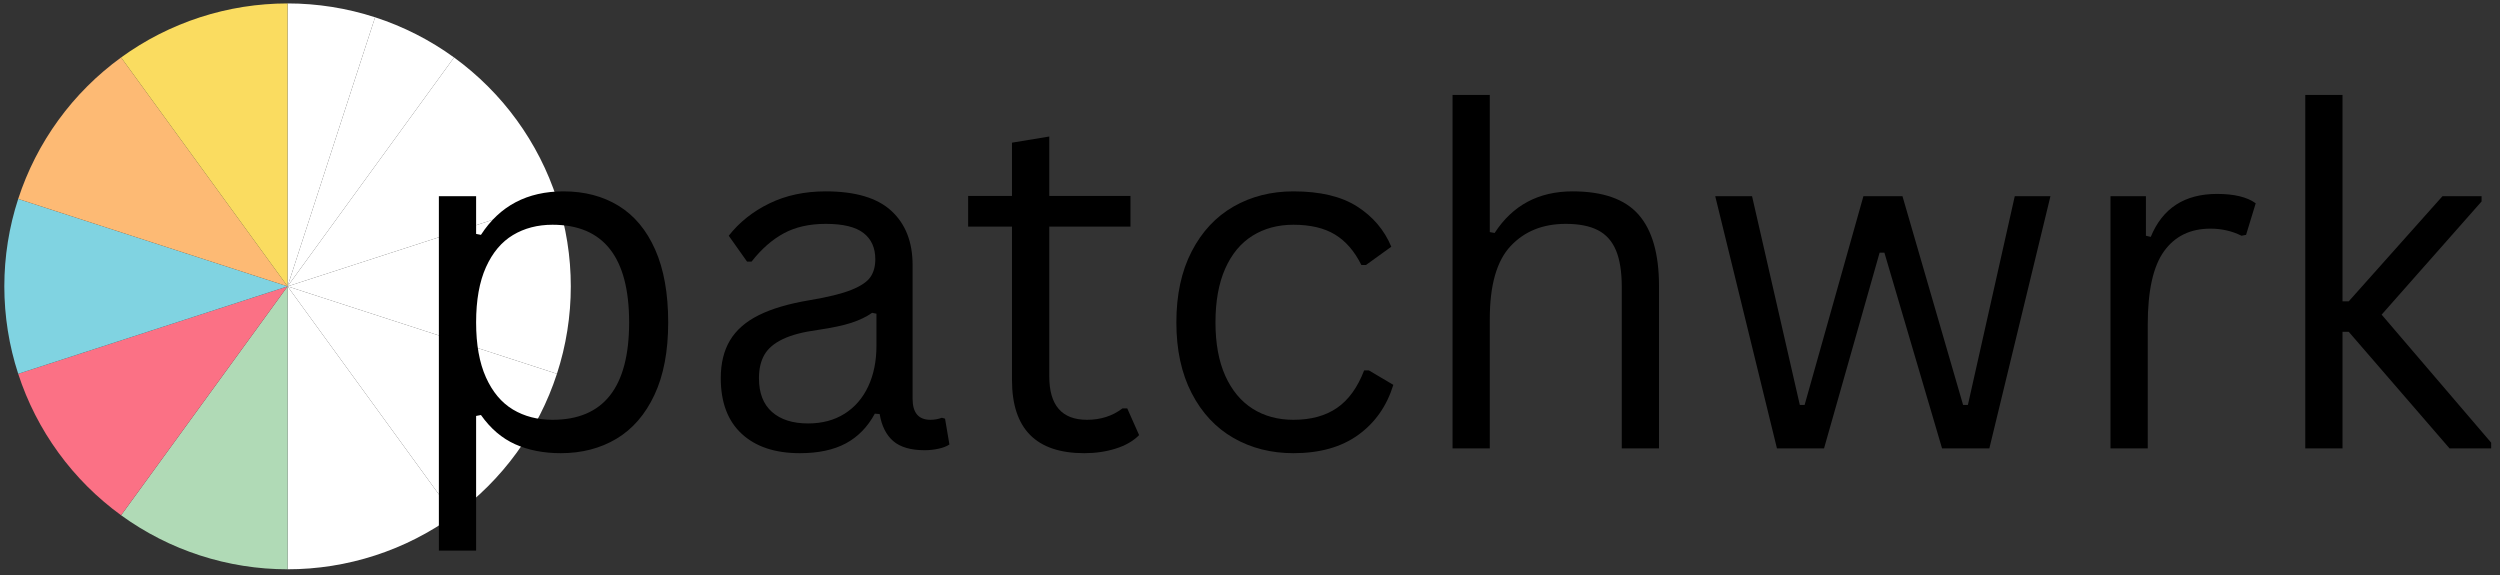 <svg xmlns="http://www.w3.org/2000/svg" xmlns:xlink="http://www.w3.org/1999/xlink" width="1000" zoomAndPan="magnify" viewBox="0 0 750 172.5" height="230" preserveAspectRatio="xMidYMid meet" version="1.0"><rect x="0" y="0" width="750" height="172.5" fill="#333333" stroke="none"/><defs><g/><clipPath id="ccb0a8fcac"><path d="M 86 1.027 L 113 1.027 L 113 86 L 86 86 Z M 86 1.027 " clip-rule="nonzero"/></clipPath><clipPath id="c60b2f6dec"><path d="M 86 85 L 137 85 L 137 170.785 L 86 170.785 Z M 86 85 " clip-rule="nonzero"/></clipPath><clipPath id="bc6a31ff10"><path d="M 36 85 L 87 85 L 87 170.785 L 36 170.785 Z M 36 85 " clip-rule="nonzero"/></clipPath><clipPath id="df8fe40e5f"><path d="M 1.082 59 L 87 59 L 87 113 L 1.082 113 Z M 1.082 59 " clip-rule="nonzero"/></clipPath><clipPath id="1bcffc4321"><path d="M 36 1.027 L 87 1.027 L 87 86 L 36 86 Z M 36 1.027 " clip-rule="nonzero"/></clipPath></defs><g clip-path="url(#ccb0a8fcac)"><path fill="#ffffff" d="M 86.27 1.027 C 90.727 1.027 95.16 1.379 99.562 2.074 C 103.965 2.77 108.285 3.809 112.527 5.184 L 86.27 85.906 Z M 86.27 1.027 " fill-opacity="1" fill-rule="nonzero"/></g><path fill="#ffffff" d="M 112.527 5.184 C 116.766 6.559 120.871 8.258 124.844 10.281 C 128.816 12.301 132.609 14.621 136.215 17.238 L 86.27 85.906 Z M 112.527 5.184 " fill-opacity="1" fill-rule="nonzero"/><path fill="#ffffff" d="M 136.215 17.238 C 138.016 18.547 139.762 19.922 141.453 21.367 C 143.145 22.809 144.777 24.316 146.352 25.891 C 147.926 27.461 149.438 29.094 150.883 30.781 C 152.328 32.473 153.703 34.219 155.012 36.02 C 156.32 37.816 157.555 39.664 158.719 41.559 C 159.883 43.453 160.969 45.391 161.98 47.375 C 162.988 49.355 163.922 51.371 164.773 53.426 C 165.625 55.48 166.395 57.562 167.082 59.68 L 86.27 85.906 Z M 136.215 17.238 " fill-opacity="1" fill-rule="nonzero"/><path fill="#ffffff" d="M 167.082 59.68 C 167.77 61.793 168.371 63.934 168.895 66.094 C 169.414 68.254 169.848 70.434 170.195 72.629 C 170.543 74.824 170.805 77.031 170.98 79.25 C 171.152 81.465 171.238 83.684 171.238 85.906 C 171.238 88.133 171.152 90.352 170.98 92.566 C 170.805 94.785 170.543 96.988 170.195 99.188 C 169.848 101.383 169.414 103.562 168.895 105.723 C 168.371 107.883 167.77 110.023 167.082 112.137 L 86.27 85.906 Z M 167.082 59.68 " fill-opacity="1" fill-rule="nonzero"/><path fill="#ffffff" d="M 167.082 112.137 C 166.395 114.25 165.625 116.336 164.773 118.391 C 163.922 120.445 162.988 122.461 161.98 124.441 C 160.969 126.422 159.883 128.359 158.719 130.258 C 157.555 132.152 156.32 134 155.012 135.797 C 153.703 137.598 152.328 139.344 150.883 141.031 C 149.438 142.723 147.926 144.355 146.352 145.926 C 144.777 147.5 143.145 149.008 141.453 150.449 C 139.762 151.895 138.016 153.27 136.215 154.578 L 86.27 85.906 Z M 167.082 112.137 " fill-opacity="1" fill-rule="nonzero"/><g clip-path="url(#c60b2f6dec)"><path fill="#ffffff" d="M 136.215 154.578 C 134.414 155.883 132.562 157.117 130.668 158.277 C 128.77 159.441 126.828 160.527 124.844 161.535 C 122.863 162.547 120.844 163.477 118.785 164.328 C 116.73 165.176 114.645 165.945 112.527 166.633 C 110.41 167.32 108.27 167.922 106.105 168.441 C 103.941 168.961 101.762 169.395 99.562 169.742 C 97.363 170.09 95.156 170.352 92.938 170.527 C 90.715 170.699 88.496 170.785 86.27 170.785 L 86.27 85.906 Z M 136.215 154.578 " fill-opacity="1" fill-rule="nonzero"/></g><g clip-path="url(#bc6a31ff10)"><path fill="#b0dab6" d="M 86.27 170.785 C 84.043 170.785 81.82 170.699 79.602 170.527 C 77.383 170.352 75.176 170.09 72.977 169.742 C 70.777 169.395 68.598 168.961 66.434 168.441 C 64.27 167.922 62.129 167.32 60.012 166.633 C 57.895 165.945 55.809 165.176 53.754 164.328 C 51.695 163.477 49.676 162.547 47.691 161.535 C 45.711 160.527 43.77 159.441 41.871 158.277 C 39.977 157.117 38.125 155.883 36.324 154.578 L 86.27 85.906 Z M 86.27 170.785 " fill-opacity="1" fill-rule="nonzero"/></g><path fill="#fb7185" d="M 36.324 154.578 C 34.523 153.27 32.777 151.895 31.086 150.449 C 29.391 149.008 27.758 147.5 26.184 145.926 C 24.613 144.355 23.102 142.723 21.656 141.031 C 20.211 139.344 18.836 137.598 17.527 135.797 C 16.219 134 14.984 132.152 13.82 130.258 C 12.656 128.359 11.57 126.422 10.559 124.441 C 9.551 122.461 8.617 120.445 7.766 118.391 C 6.914 116.336 6.145 114.25 5.457 112.137 L 86.27 85.906 Z M 36.324 154.578 " fill-opacity="1" fill-rule="nonzero"/><g clip-path="url(#df8fe40e5f)"><path fill="#80d3e1" d="M 5.457 112.137 C 4.77 110.023 4.164 107.883 3.645 105.723 C 3.125 103.562 2.691 101.383 2.344 99.188 C 1.996 96.988 1.734 94.785 1.559 92.566 C 1.387 90.352 1.297 88.133 1.297 85.906 C 1.297 83.684 1.387 81.465 1.559 79.25 C 1.734 77.031 1.996 74.824 2.344 72.629 C 2.691 70.434 3.125 68.254 3.645 66.094 C 4.164 63.934 4.77 61.793 5.457 59.68 L 86.27 85.906 Z M 5.457 112.137 " fill-opacity="1" fill-rule="nonzero"/></g><path fill="#fdba74" d="M 5.457 59.68 C 6.145 57.562 6.914 55.48 7.766 53.426 C 8.617 51.371 9.551 49.355 10.559 47.375 C 11.57 45.391 12.656 43.453 13.82 41.559 C 14.984 39.664 16.219 37.816 17.527 36.02 C 18.836 34.219 20.211 32.473 21.656 30.781 C 23.102 29.094 24.613 27.461 26.184 25.891 C 27.758 24.316 29.391 22.809 31.086 21.367 C 32.777 19.922 34.523 18.547 36.324 17.238 L 86.27 85.906 Z M 5.457 59.68 " fill-opacity="1" fill-rule="nonzero"/><g clip-path="url(#1bcffc4321)"><path fill="#fadc60" d="M 36.324 17.238 C 38.125 15.934 39.973 14.699 41.871 13.539 C 43.77 12.375 45.707 11.289 47.691 10.281 C 49.676 9.273 51.691 8.34 53.75 7.492 C 55.805 6.641 57.891 5.871 60.008 5.184 C 62.125 4.496 64.266 3.895 66.43 3.375 C 68.594 2.855 70.773 2.422 72.969 2.074 C 75.168 1.727 77.375 1.465 79.594 1.293 C 81.812 1.117 84.035 1.027 86.262 1.027 L 86.27 85.906 Z M 36.324 17.238 " fill-opacity="1" fill-rule="nonzero"/></g><g fill="#000000" fill-opacity="1"><g transform="translate(118.49, 134.518)"><g><path d="M 13.172 30.656 L 13.172 -75.656 L 24.344 -75.656 L 24.344 -64.344 L 25.797 -64.062 C 31.422 -72.758 39.676 -77.109 50.562 -77.109 C 56.863 -77.109 62.367 -75.664 67.078 -72.781 C 71.797 -69.895 75.457 -65.516 78.062 -59.641 C 80.664 -53.766 81.969 -46.484 81.969 -37.797 C 81.969 -29.148 80.594 -21.898 77.844 -16.047 C 75.102 -10.191 71.312 -5.812 66.469 -2.906 C 61.625 -0.008 56.047 1.438 49.734 1.438 C 44.609 1.438 40.055 0.547 36.078 -1.234 C 32.098 -3.016 28.672 -5.941 25.797 -10.016 L 24.344 -9.734 L 24.344 30.656 Z M 47.266 -8.578 C 62.586 -8.578 70.25 -18.316 70.25 -37.797 C 70.25 -57.328 62.586 -67.094 47.266 -67.094 C 42.785 -67.094 38.828 -66.062 35.391 -64 C 31.961 -61.938 29.266 -58.723 27.297 -54.359 C 25.328 -49.992 24.344 -44.473 24.344 -37.797 C 24.344 -31.16 25.328 -25.66 27.297 -21.297 C 29.266 -16.93 31.961 -13.719 35.391 -11.656 C 38.828 -9.602 42.785 -8.578 47.266 -8.578 Z M 47.266 -8.578 "/></g></g></g><g fill="#000000" fill-opacity="1"><g transform="translate(208.747, 134.518)"><g><path d="M 31.219 1.438 C 23.758 1.438 17.938 -0.504 13.75 -4.391 C 9.57 -8.273 7.484 -13.832 7.484 -21.062 C 7.484 -25.539 8.406 -29.32 10.25 -32.406 C 12.102 -35.5 14.973 -38.016 18.859 -39.953 C 22.742 -41.898 27.82 -43.398 34.094 -44.453 C 39.582 -45.367 43.754 -46.395 46.609 -47.531 C 49.461 -48.676 51.379 -49.957 52.359 -51.375 C 53.348 -52.789 53.844 -54.578 53.844 -56.734 C 53.844 -60.16 52.664 -62.785 50.312 -64.609 C 47.957 -66.441 44.176 -67.359 38.969 -67.359 C 34.07 -67.359 29.875 -66.41 26.375 -64.516 C 22.875 -62.617 19.66 -59.797 16.734 -56.047 L 15.359 -56.047 L 9.875 -63.797 C 13.07 -67.867 17.141 -71.102 22.078 -73.5 C 27.023 -75.906 32.656 -77.109 38.969 -77.109 C 47.883 -77.109 54.457 -75.148 58.688 -71.234 C 62.914 -67.328 65.031 -61.922 65.031 -55.016 L 65.031 -14.891 C 65.031 -10.68 66.812 -8.578 70.375 -8.578 C 71.562 -8.578 72.707 -8.781 73.812 -9.188 L 74.766 -8.922 L 76.078 -1.172 C 75.254 -0.617 74.164 -0.195 72.812 0.094 C 71.469 0.395 70.086 0.547 68.672 0.547 C 64.504 0.547 61.359 -0.363 59.234 -2.188 C 57.109 -4.02 55.75 -6.723 55.156 -10.297 L 53.703 -10.422 C 51.555 -6.441 48.656 -3.469 45 -1.5 C 41.344 0.457 36.75 1.438 31.219 1.438 Z M 33.688 -7.484 C 37.883 -7.484 41.523 -8.453 44.609 -10.391 C 47.703 -12.336 50.07 -15.07 51.719 -18.594 C 53.363 -22.113 54.188 -26.18 54.188 -30.797 L 54.188 -40.406 L 52.891 -40.672 C 51.191 -39.484 49.129 -38.488 46.703 -37.688 C 44.285 -36.895 40.906 -36.176 36.562 -35.531 C 32.164 -34.938 28.676 -34.02 26.094 -32.781 C 23.508 -31.551 21.672 -29.988 20.578 -28.094 C 19.484 -26.195 18.938 -23.852 18.938 -21.062 C 18.938 -16.625 20.238 -13.25 22.844 -10.938 C 25.445 -8.633 29.062 -7.484 33.688 -7.484 Z M 33.688 -7.484 "/></g></g></g><g fill="#000000" fill-opacity="1"><g transform="translate(287.002, 134.518)"><g><path d="M 51.172 -12 L 54.734 -3.984 C 52.953 -2.191 50.609 -0.844 47.703 0.062 C 44.805 0.977 41.664 1.438 38.281 1.438 C 23.82 1.438 16.594 -5.879 16.594 -20.516 L 16.594 -66.531 L 3.438 -66.531 L 3.438 -75.734 L 16.594 -75.734 L 16.594 -91.719 L 27.781 -93.562 L 27.781 -75.734 L 52.141 -75.734 L 52.141 -66.531 L 27.781 -66.531 L 27.781 -21.609 C 27.781 -12.922 31.551 -8.578 39.094 -8.578 C 43.207 -8.578 46.754 -9.719 49.734 -12 Z M 51.172 -12 "/></g></g></g><g fill="#000000" fill-opacity="1"><g transform="translate(344.612, 134.518)"><g><path d="M 43.422 1.438 C 36.742 1.438 30.75 -0.082 25.438 -3.125 C 20.133 -6.164 15.953 -10.645 12.891 -16.562 C 9.828 -22.488 8.297 -29.566 8.297 -37.797 C 8.297 -46.078 9.828 -53.176 12.891 -59.094 C 15.953 -65.02 20.133 -69.504 25.438 -72.547 C 30.75 -75.586 36.742 -77.109 43.422 -77.109 C 51.422 -77.109 57.785 -75.598 62.516 -72.578 C 67.254 -69.555 70.676 -65.531 72.781 -60.5 L 65.172 -55.016 L 63.797 -55.016 C 61.734 -59.172 59.086 -62.223 55.859 -64.172 C 52.641 -66.117 48.492 -67.094 43.422 -67.094 C 38.754 -67.094 34.66 -65.992 31.141 -63.797 C 27.617 -61.598 24.883 -58.301 22.938 -53.906 C 21 -49.52 20.031 -44.148 20.031 -37.797 C 20.031 -31.484 21.008 -26.145 22.969 -21.781 C 24.938 -17.414 27.672 -14.125 31.172 -11.906 C 34.672 -9.688 38.754 -8.578 43.422 -8.578 C 48.68 -8.578 53.035 -9.766 56.484 -12.141 C 59.941 -14.516 62.656 -18.266 64.625 -23.391 L 66.062 -23.391 L 73.391 -19.062 C 71.43 -12.707 67.922 -7.703 62.859 -4.047 C 57.805 -0.391 51.328 1.438 43.422 1.438 Z M 43.422 1.438 "/></g></g></g><g fill="#000000" fill-opacity="1"><g transform="translate(422.593, 134.518)"><g><path d="M 13.172 0 L 13.172 -106.047 L 24.344 -106.047 L 24.344 -64.891 L 25.797 -64.625 C 31.191 -72.945 38.988 -77.109 49.188 -77.109 C 58.281 -77.109 64.875 -74.785 68.969 -70.141 C 73.062 -65.492 75.109 -58.348 75.109 -48.703 L 75.109 0 L 63.938 0 L 63.938 -48.422 C 63.938 -52.992 63.352 -56.664 62.188 -59.438 C 61.02 -62.207 59.211 -64.219 56.766 -65.469 C 54.316 -66.727 51.102 -67.359 47.125 -67.359 C 40.27 -67.359 34.758 -65.141 30.594 -60.703 C 26.426 -56.266 24.344 -48.973 24.344 -38.828 L 24.344 0 Z M 13.172 0 "/></g></g></g><g fill="#000000" fill-opacity="1"><g transform="translate(509.695, 134.518)"><g><path d="M 37.516 0 L 23.391 0 L 4.875 -75.656 L 15.922 -75.656 L 30.25 -13.031 L 31.688 -13.031 L 49.328 -75.656 L 61.047 -75.656 L 79.234 -13.031 L 80.672 -13.031 L 94.734 -75.656 L 105.438 -75.656 L 87.109 0 L 72.922 0 L 55.625 -58.719 L 54.188 -58.719 Z M 37.516 0 "/></g></g></g><g fill="#000000" fill-opacity="1"><g transform="translate(619.978, 134.518)"><g><path d="M 13.172 0 L 13.172 -75.656 L 23.797 -75.656 L 23.797 -63.797 L 25.25 -63.453 C 28.77 -72.047 35.398 -76.344 45.141 -76.344 C 50.305 -76.344 54.172 -75.406 56.734 -73.531 L 53.844 -64.062 L 52.469 -63.797 C 49.633 -65.211 46.523 -65.922 43.141 -65.922 C 37.109 -65.922 32.469 -63.656 29.219 -59.125 C 25.969 -54.602 24.344 -47.266 24.344 -37.109 L 24.344 0 Z M 13.172 0 "/></g></g></g><g fill="#000000" fill-opacity="1"><g transform="translate(678.412, 134.518)"><g><path d="M 13.172 0 L 13.172 -106.047 L 24.344 -106.047 L 24.344 -44.109 L 26.203 -44.109 L 54.328 -75.656 L 66.062 -75.656 L 66.062 -74.078 L 36.078 -40.125 L 68.938 -1.719 L 68.938 0 L 56.453 0 L 26.203 -34.984 L 24.344 -34.984 L 24.344 0 Z M 13.172 0 "/></g></g></g></svg>